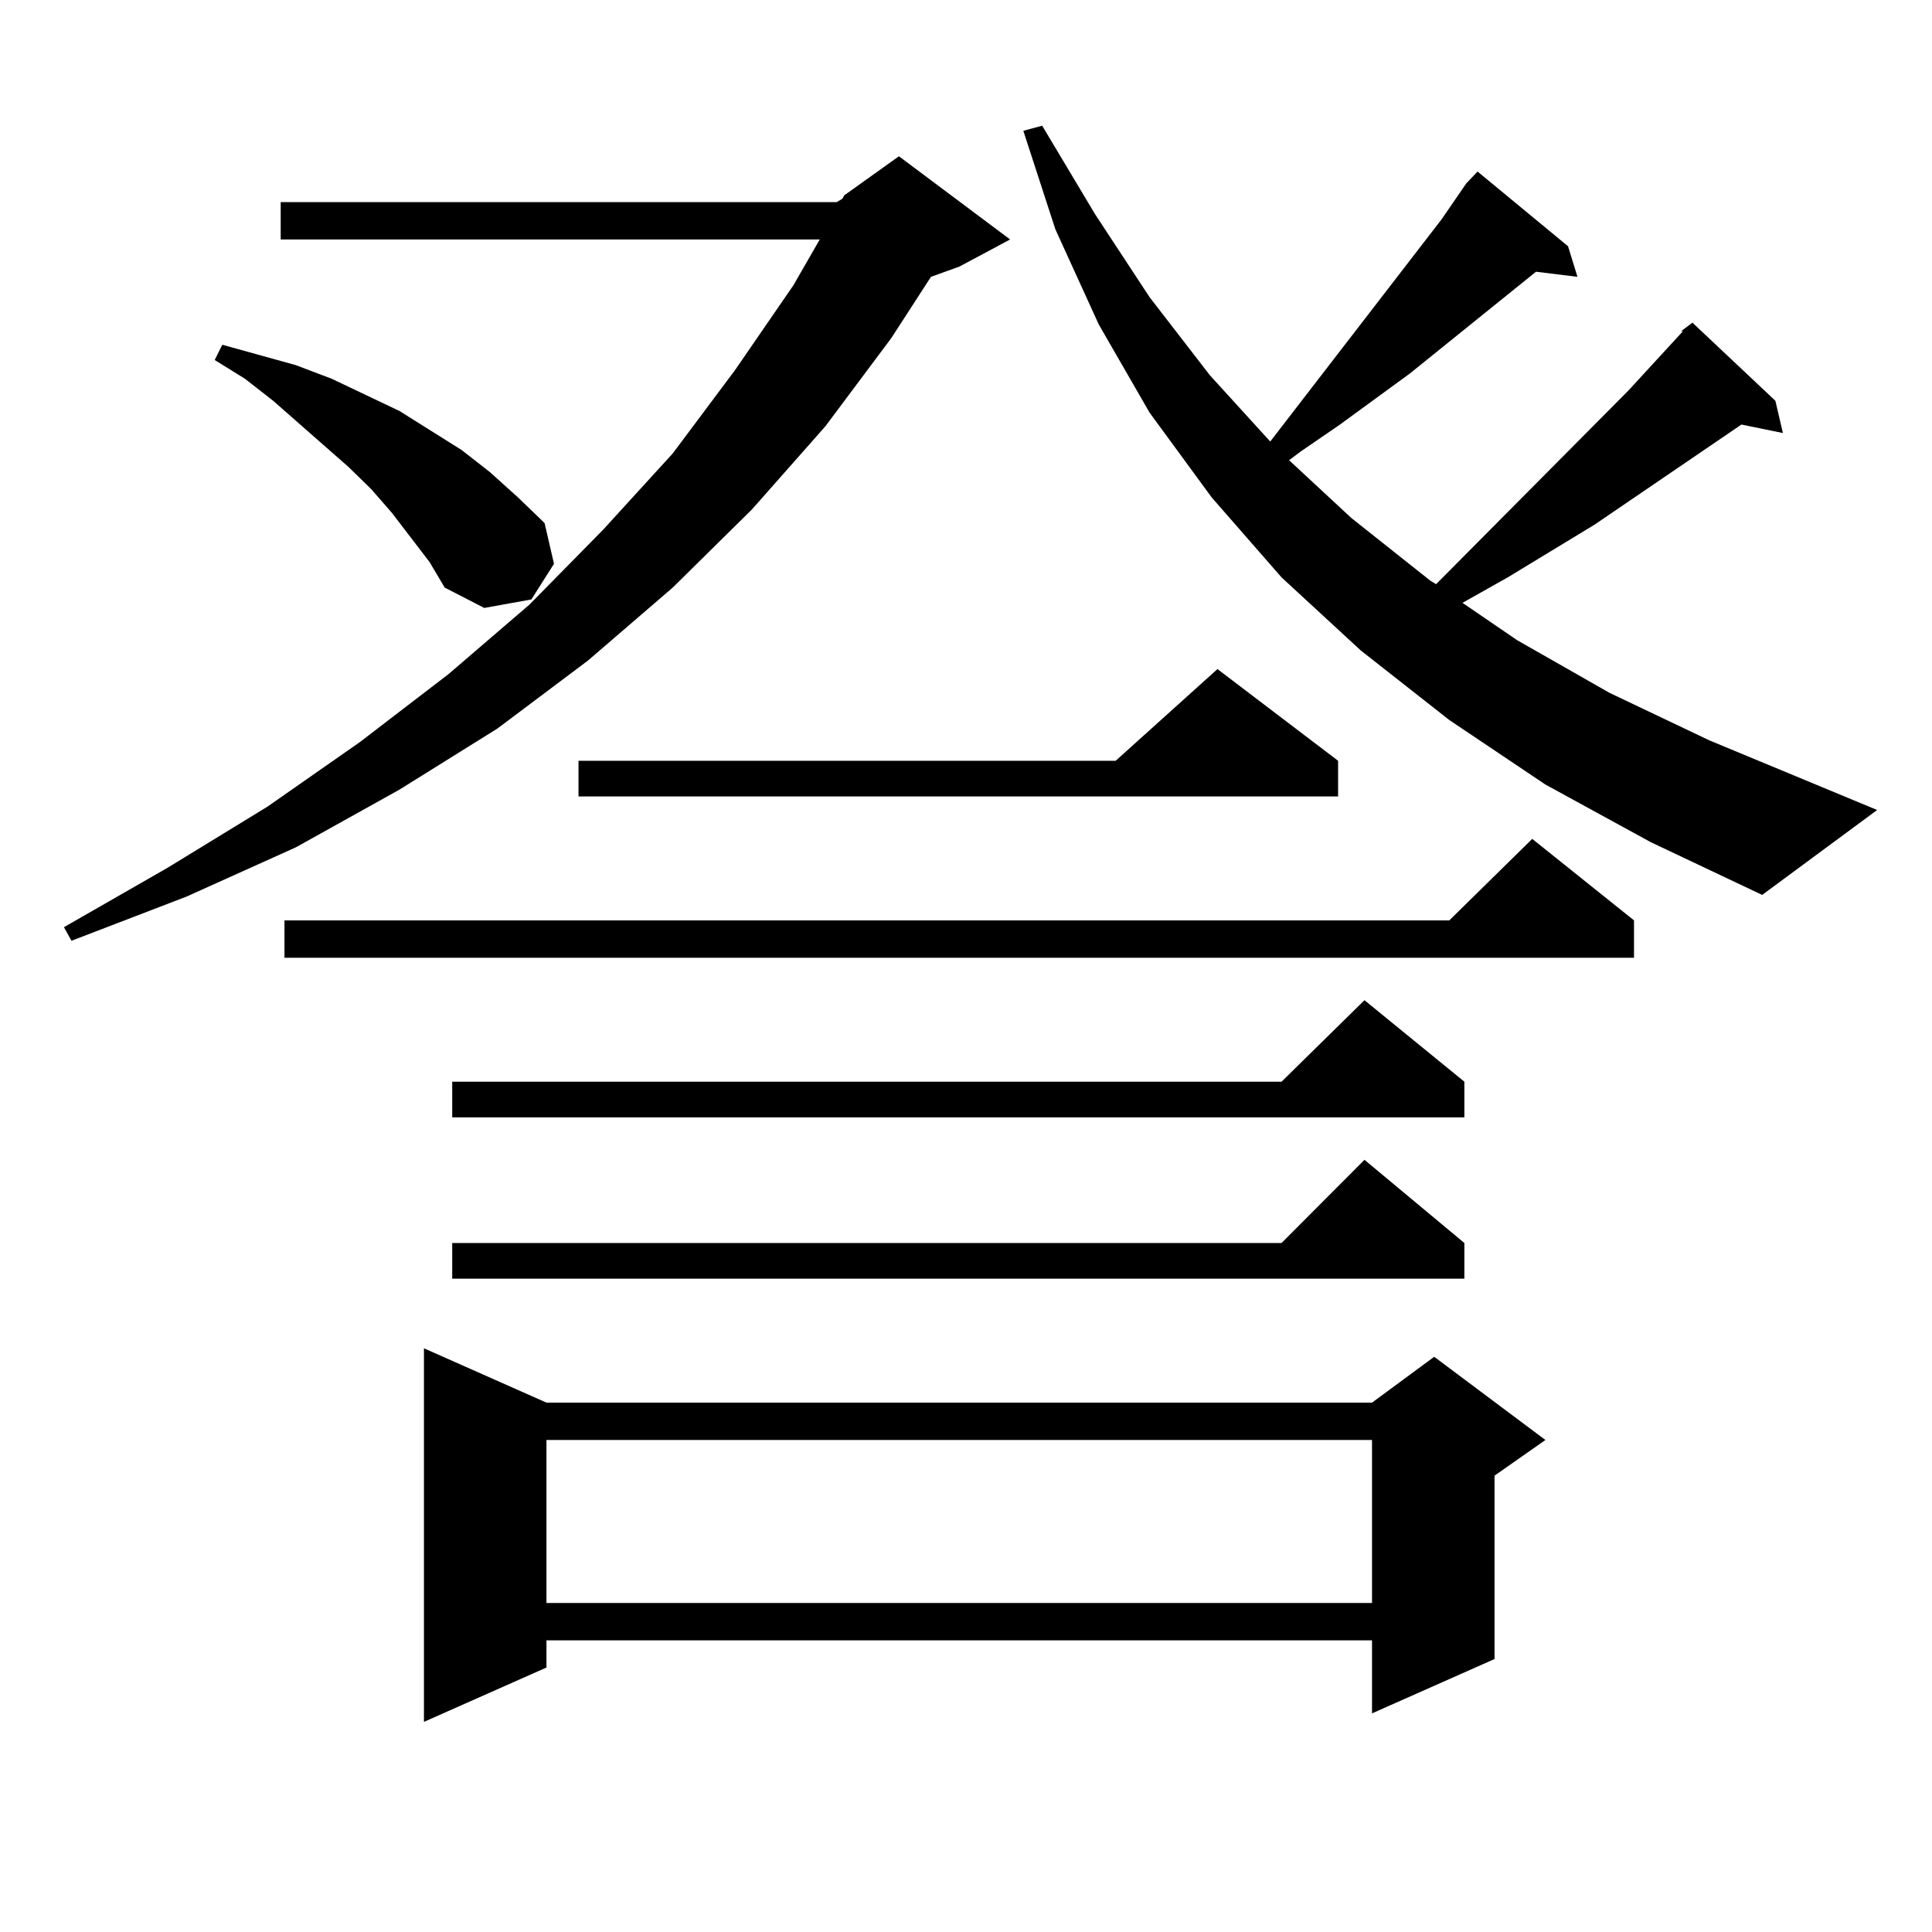 <?xml version="1.0" encoding="utf-8"?>
<!-- Generator: Adobe Illustrator 16.0.0, SVG Export Plug-In . SVG Version: 6.00 Build 0)  -->
<!DOCTYPE svg PUBLIC "-//W3C//DTD SVG 1.1//EN" "http://www.w3.org/Graphics/SVG/1.1/DTD/svg11.dtd">
<svg version="1.1" id="图层_1" xmlns="http://www.w3.org/2000/svg" xmlns:xlink="http://www.w3.org/1999/xlink" x="0px" y="0px"
	 width="1000px" height="1000px" viewBox="0 0 1000 1000" enable-background="new 0 0 1000 1000" xml:space="preserve">
<path d="M522.841,123.949L496.5,138.012l-14.634,5.273l-20.487,31.641l-34.146,45.703l-38.048,43.066l-40.975,40.43l-43.901,37.793
	l-46.828,35.156l-50.73,31.641l-53.657,29.883L96.51,464.086l-59.511,22.852l-3.902-7.031l53.657-30.762l51.706-31.641
	l47.804-33.398l45.853-35.156l41.95-36.035l38.048-38.672l36.097-39.551l32.194-43.066l30.243-43.945l13.658-23.73H145.289v-19.336
	h287.798l2.927-1.758l0.976-1.758l28.292-20.215L522.841,123.949z M222.36,290.941l-19.512-25.488l-10.731-12.305l-11.707-11.426
	l-39.023-34.277l-14.634-11.426l-15.609-9.668l3.902-7.91l38.048,10.547l18.536,7.031l35.121,16.699l32.194,20.215l14.634,11.426
	l14.634,13.184l13.658,13.184l4.878,21.094l-11.707,18.457l-24.39,4.395l-20.487-10.547L222.36,290.941z M845.76,476.391v19.336
	H147.24v-19.336h602.912l42.926-42.188L845.76,476.391z M282.847,726h427.307l32.194-23.73l57.56,43.066l-26.341,18.457v94.922
	l-63.413,28.125v-37.793H282.847v14.063l-63.413,28.125V697.875L282.847,726z M757.957,559.887v18.457h-523.89v-18.457h429.258
	l42.926-42.188L757.957,559.887z M757.957,643.383v18.457h-523.89v-18.457h429.258l42.926-43.066L757.957,643.383z M282.847,745.336
	v84.375h427.307v-84.375H282.847z M692.593,393.773v18.457H299.432v-18.457h278.042l52.682-47.461L692.593,393.773z
	 M799.907,406.078l-49.755-33.398L704.3,336.645l-40.975-37.793l-36.097-41.309l-32.194-43.945l-26.341-45.703l-22.438-49.219
	L529.67,67.699l9.756-2.637l27.316,45.703l28.292,43.066l31.219,40.43l31.219,34.277l88.778-115.137l12.683-18.457l5.854-6.152
	l46.828,38.672l4.878,15.82l-21.463-2.637l-65.364,52.734l-36.097,26.367l-20.487,14.063l-5.854,4.395l32.194,29.883l40.975,32.52
	l2.927,1.758l99.51-100.195l28.292-30.762h-0.976l5.854-4.395l42.926,40.43l3.902,16.699l-21.463-4.395l-76.096,51.855
	l-44.877,27.246l-23.414,13.184l28.292,19.336l47.804,27.246l51.706,24.609l86.827,36.035L912.1,463.207l-57.56-27.246
	L799.907,406.078z"/>
</svg>
